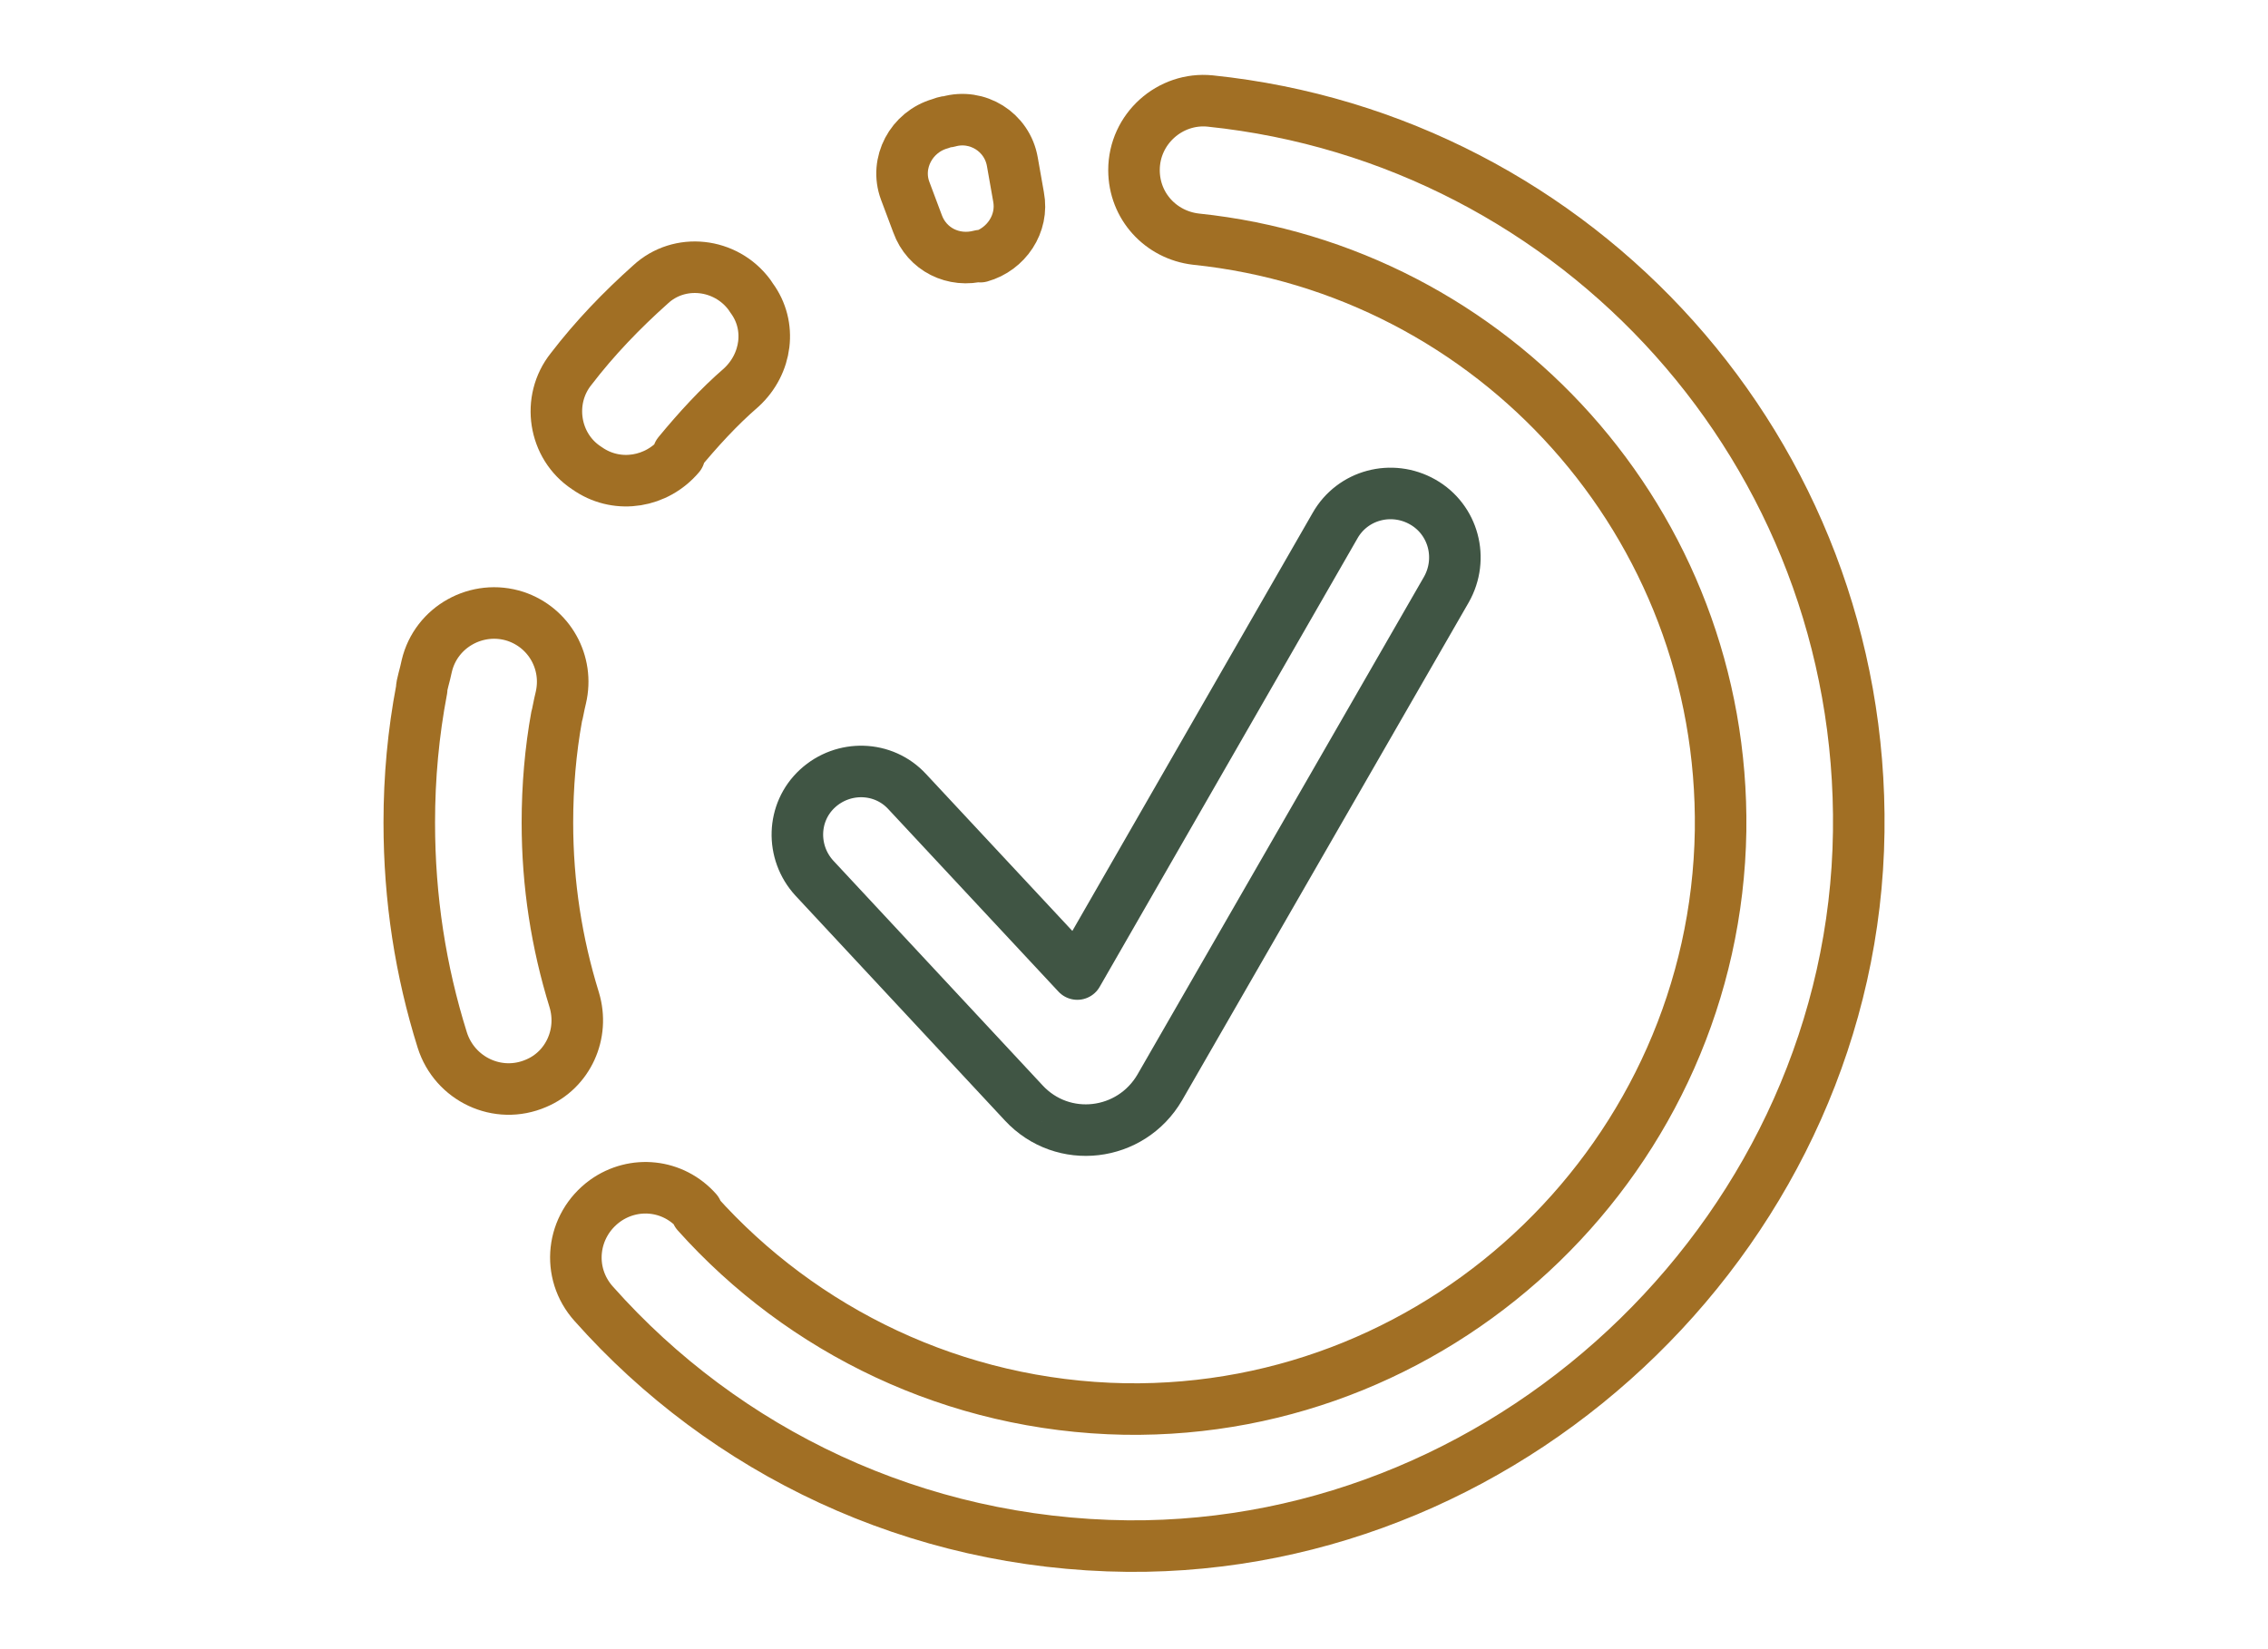 <?xml version="1.0" encoding="UTF-8"?>
<svg xmlns="http://www.w3.org/2000/svg" id="_圖層_1" data-name="圖層 1" viewBox="0 0 22 16">
  <defs>
    <style>
      .cls-1 {
        stroke-width: 0px;
      }

      .cls-1, .cls-2, .cls-3 {
        fill: none;
      }

      .cls-2 {
        stroke: #a16f24;
      }

      .cls-2, .cls-3 {
        stroke-linecap: round;
        stroke-linejoin: round;
        stroke-width: .5px;
      }

      .cls-3 {
        stroke: #405544;
      }
    </style>
  </defs>
  <g>
    <path class="cls-2" d="m5,5.98c.33.11.52.45.44.79-.02.08-.03.15-.04.18-.06.33-.09.68-.09,1.03,0,.6.09,1.17.26,1.72.1.33-.06.68-.37.81h0c-.37.16-.79-.04-.91-.42-.21-.67-.32-1.37-.32-2.11,0-.44.04-.87.12-1.29,0-.05.03-.13.05-.23.09-.38.49-.6.86-.48h0Z"></path>
    <path class="cls-2" d="m6.76,11.77c1.02,1.14,2.5,1.87,4.15,1.9,3.13.05,5.73-2.48,5.78-5.61.04-2.98-2.2-5.44-5.09-5.74-.34-.04-.6-.32-.6-.67h0c0-.4.35-.71.74-.67,3.57.37,6.34,3.41,6.29,7.09-.05,3.8-3.29,6.96-7.09,6.93-2.06-.02-3.91-.92-5.18-2.35-.27-.3-.22-.76.11-1h0c.28-.2.66-.16.89.1Z"></path>
    <path class="cls-2" d="m9.51,2.49s0,0,0,0c.25-.07.42-.32.37-.58l-.06-.34c-.05-.29-.34-.47-.62-.39-.03,0-.05.01-.08.02-.28.08-.44.38-.34.65l.12.32c.09.25.35.38.61.31Z"></path>
    <path class="cls-2" d="m6.58,4.4c.19-.23.39-.45.61-.64.25-.23.3-.6.1-.87l-.02-.03c-.23-.31-.68-.36-.96-.1-.28.25-.54.52-.77.82-.24.3-.17.75.15.96l.03.02c.28.18.65.12.87-.14Z"></path>
    <path class="cls-3" d="m9.93,10.7l-2.03-2.18c-.23-.25-.22-.64.03-.87h0c.25-.23.64-.22.87.03l1.65,1.77,2.5-4.35c.17-.3.55-.4.85-.23h0c.3.17.4.55.23.85l-2.78,4.83c-.28.48-.94.56-1.32.15Z"></path>
  </g>
  <rect class="cls-1" width="22" height="16"></rect>
</svg>

